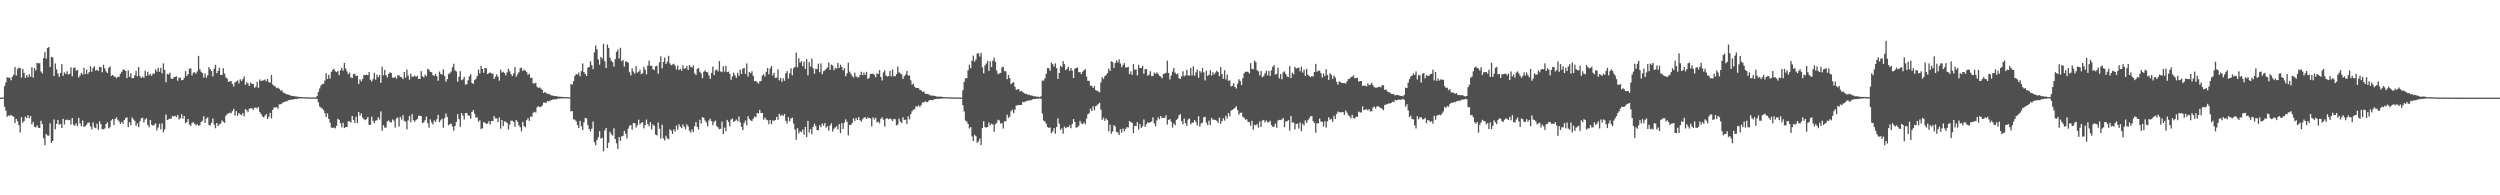 <svg xmlns="http://www.w3.org/2000/svg" width="1920" height="150"><path fill="#4f4f4f" d="M0 75h1v1H0zM1 75h1v1H1zM2 74.844h1v1H2zM3 66.142h1v15.853H3zM4 63.293h1v21.623H4zM5 59.331h1v30.304H5zM6 59.679h1v28.984H6zM7 59.635h1v29.306H7zM8 61.633h1v26.537H8zM9 58.955h1v30.211H9zM10 57.401h1v32.266H10zM11 51.462h1v43.033H11zM12 58.035h1v33.234H12zM13 53.101h1v39.959H13zM14 51.977h1v44.182H14zM15 52.261h1v49.545H15zM16 59.64h1v30.369H16zM17 52.959h1v41.346H17zM18 55.893h1v37.043H18zM19 59.873h1v29.787H19zM20 57.594h1v33.092H20zM21 59.317h1v29.19H21zM22 57.03h1v33.786H22zM23 59.006h1v30.105H23zM24 51.652h1v43.907H24zM25 59.564h1v34.079H25zM26 52.261h1v45.111H26zM27 54.19h1v43.681H27zM28 48.244h1v47.974H28zM29 48.64h1v49.396H29zM30 48.523h1v49.831H30zM31 54.863h1v37.816H31zM32 56.335h1v39.002H32zM33 44.705h1v61.488H33zM34 40.05h1v71.483H34zM35 45.085h1v57.892H35zM36 36.912h1v67.13H36zM37 36.115h1v68.121H37zM38 51.393h1v43.307H38zM39 43.623h1v66.212H39zM40 44.135h1v64.15H40zM41 58.388h1v33.374H41zM42 48.763h1v50.574H42zM43 53.318h1v41.824H43zM44 56.479h1v35.663H44zM45 58.969h1v36.796H45zM46 55.955h1v39.215H46zM47 49.196h1v49.153H47zM48 58.193h1v33.051H48zM49 55.57h1v40.023H49zM50 56.792h1v35.418H50zM51 54.71h1v37.084H51zM52 57.234h1v35.2H52zM53 56.678h1v35.372H53zM54 51.759h1v44.003H54zM55 58.63h1v32.03H55zM56 52.263h1v43.536H56zM57 51.702h1v44.8H57zM58 54.341h1v40.394H58zM59 53.675h1v43.248H59zM60 59.493h1v31.019H60zM61 57.841h1v36.967H61zM62 55.982h1v40.957H62zM63 57.239h1v35.34H63zM64 52.013h1v45.429H64zM65 56.944h1v40.032H65zM66 53.467h1v42.348H66zM67 56.884h1v37.437H67zM68 55.312h1v38.727H68zM69 50.958h1v46.189H69zM70 55.028h1v44.328H70zM71 52.174h1v41.868H71zM72 50.828h1v47.038H72zM73 54.245h1v44.141H73zM74 53.574h1v41.447H74zM75 54.524h1v45.088H75zM76 51.375h1v41.806H76zM77 51.608h1v43.765H77zM78 55.515h1v43.683H78zM79 49.722h1v49.588H79zM80 52.501h1v46.182H80zM81 54.81h1v40.446H81zM82 56.099h1v37.865H82zM83 52.197h1v46.4H83zM84 50.988h1v46.702H84zM85 58.308h1v34.195H85zM86 57.564h1v33.87H86zM87 58.621h1v37.393H87zM88 58.916h1v32.451H88zM89 60.036h1v30.151H89zM90 58.939h1v33.03H90zM91 58.999h1v34.36H91zM92 56.689h1v38.499H92zM93 55.151h1v38.437H93zM94 53.483h1v41.538H94zM95 53.57h1v38.688H95zM96 54.545h1v36.077H96zM97 59.951h1v30.179H97zM98 54.034h1v43.651H98zM99 59.09h1v34.818H99zM100 56.277h1v39.817H100zM101 60.065h1v30.215H101zM102 59.942h1v31.783H102zM103 57.87h1v34.887H103zM104 54.469h1v42.161H104zM105 58.63h1v36.084H105zM106 51.455h1v46.189H106zM107 58.459h1v34.884H107zM108 59.905h1v31.028H108zM109 58.852h1v31.547H109zM110 59.679h1v34.374H110zM111 54.348h1v37.388H111zM112 58.285h1v32.483H112zM113 55.206h1v40.7H113zM114 57.916h1v39.819H114zM115 56.618h1v35.466H115zM116 58.202h1v37.654H116zM117 56.564h1v40.021H117zM118 56.566h1v39.29H118zM119 53.263h1v41.435H119zM120 55.014h1v45.184H120zM121 52.029h1v45.946H121zM122 55.135h1v39.872H122zM123 52.061h1v47.242H123zM124 56.387h1v38.384H124zM125 48.628h1v53.028H125zM126 53.684h1v45.672H126zM127 63.116h1v24.839H127zM128 56.804h1v35.415H128zM129 57.186h1v34.461H129zM130 55.875h1v35.301H130zM131 60.315h1v30.822H131zM132 60.592h1v28.402H132zM133 59.338h1v30.105H133zM134 59.026h1v29.881H134zM135 58.612h1v31.279H135zM136 62.018h1v26.262H136zM137 59.58h1v32.239H137zM138 59.644h1v31.252H138zM139 61.617h1v26.088H139zM140 61.446h1v29.753H140zM141 59.814h1v29.258H141zM142 54.577h1v40.041H142zM143 58.434h1v35.23H143zM144 56.932h1v34.472H144zM145 52.796h1v42.767H145zM146 52.528h1v44.191H146zM147 57.854h1v36.553H147zM148 55.792h1v38.009H148zM149 55.449h1v39.579H149zM150 56.648h1v39.725H150zM151 54.856h1v40.508H151zM152 42.892h1v53.783H152zM153 53.121h1v43.049H153zM154 55.122h1v38.588H154zM155 56.092h1v36.654H155zM156 59.539h1v29.748H156zM157 56.465h1v37.885H157zM158 59.644h1v31.481H158zM159 57.836h1v32.289H159zM160 51.53h1v44.376H160zM161 53.181h1v43.296H161zM162 54.554h1v39.821H162zM163 58.676h1v32.367H163zM164 52.725h1v42.971H164zM165 49.711h1v48.791H165zM166 56.197h1v38.272H166zM167 54.412h1v42.445H167zM168 52.091h1v43.394H168zM169 57.543h1v37.414H169zM170 57.61h1v34.93H170zM171 52.407h1v41.06H171zM172 56.454h1v37.894H172zM173 59.445h1v29.448H173zM174 60.361h1v27.333H174zM175 62.876h1v24.12H175zM176 62.37h1v24.209H176zM177 62.242h1v24.733H177zM178 64.364h1v21.044H178zM179 66.389h1v17.233H179zM180 63.219h1v25.635H180zM181 62.606h1v22.747H181zM182 61.693h1v27.141H182zM183 64.091h1v22.703H183zM184 60.919h1v26.919H184zM185 62.164h1v26.267H185zM186 60.837h1v26.04H186zM187 58.694h1v30.645H187zM188 65.094h1v18.695H188zM189 63.226h1v21.437H189zM190 64.027h1v22.154H190zM191 65.991h1v17.464H191zM192 63.439h1v19.799H192zM193 64.46h1v18.743H193zM194 64.536h1v19.92H194zM195 67.369h1v15.496H195zM196 66.513h1v16.079H196zM197 62.894h1v20.336H197zM198 67.408h1v14.834H198zM199 61.031h1v25.01H199zM200 62.148h1v25.333H200zM201 61.903h1v27.434H201zM202 61.656h1v28.487H202zM203 61.004h1v27.89H203zM204 62.407h1v25.12H204zM205 60.649h1v30.797H205zM206 63.029h1v26.67H206zM207 63.563h1v23.108H207zM208 57.616h1v33.358H208zM209 64.915h1v19.439H209zM210 65.936h1v16.599H210zM211 66.454h1v16.125H211zM212 67.756h1v14.587H212zM213 67.305h1v16.235H213zM214 68.182h1v12.005H214zM215 69.642h1v10.428H215zM216 69.399h1v10.096H216zM217 70.995h1v7.549H217zM218 71.494h1v6.743H218zM219 72.128h1v5.768H219zM220 72.382h1v5.406H220zM221 72.881h1v4.019H221zM222 72.878h1v4.047H222zM223 73.615h1v2.806H223zM224 73.613h1v2.916H224zM225 73.73h1v2.623H225zM226 73.959h1v2.042H226zM227 74.094h1v1.968H227zM228 74.265h1v1.579H228zM229 74.332h1v1.366H229zM230 74.478h1v1.06H230zM231 74.467h1v1.094H231zM232 74.533h1v1H232zM233 74.627h1v1H233zM234 74.721h1v1H234zM235 74.767h1v1H235zM236 74.764h1v1H236zM237 74.815h1v1H237zM238 74.828h1v1H238zM239 74.844h1v1H239zM240 74.789h1v1H240zM241 74.867h1v1H241zM242 74.863h1v1H242zM243 73.764h1v2.14H243zM244 70.628h1v7.917H244zM245 67.994h1v13.783H245zM246 65.71h1v16.951H246zM247 64.556h1v18.782H247zM248 64.334h1v20.233H248zM249 61.894h1v25.008H249zM250 56.323h1v33.564H250zM251 60.69h1v26.448H251zM252 57.383h1v33.9H252zM253 60.329h1v33.941H253zM254 55.238h1v42.735H254zM255 53.698h1v44.569H255zM256 52.798h1v45.09H256zM257 54.733h1v43.857H257zM258 55.373h1v41.222H258zM259 54.506h1v36.722H259zM260 57.697h1v34.372H260zM261 53.913h1v40.671H261zM262 52.144h1v45.642H262zM263 54.229h1v40.101H263zM264 48.333h1v50.082H264zM265 52.618h1v44.985H265zM266 54.806h1v42.765H266zM267 57.019h1v36.063H267zM268 55.73h1v37.569H268zM269 59.425h1v34.692H269zM270 59.93h1v29.158H270zM271 57.017h1v35.058H271zM272 56.561h1v37.78H272zM273 58.486h1v31.14H273zM274 58.129h1v36.301H274zM275 64.478h1v21.472H275zM276 60.995h1v27.903H276zM277 62.457h1v24.564H277zM278 60.683h1v29.627H278zM279 57.479h1v34.022H279zM280 57.699h1v34.623H280zM281 57.399h1v34.083H281zM282 57.742h1v32.087H282zM283 55.229h1v40.726H283zM284 61.297h1v34.605H284zM285 62.54h1v27.095H285zM286 60.777h1v32.007H286zM287 55.884h1v38.778H287zM288 61.196h1v31.552H288zM289 57.275h1v35.019H289zM290 59.342h1v30.742H290zM291 57.612h1v34.191H291zM292 63.643h1v21.888H292zM293 51.244h1v49.208H293zM294 57.822h1v38.35H294zM295 53.634h1v44.383H295zM296 57.655h1v40.33H296zM297 59.5h1v33.715H297zM298 56.847h1v35.69H298zM299 55.559h1v38.105H299zM300 56.053h1v38.08H300zM301 59.617h1v32.087H301zM302 59.875h1v32.765H302zM303 58.905h1v39.107H303zM304 60.425h1v30.522H304zM305 57.848h1v32.394H305zM306 57.88h1v39.313H306zM307 59.072h1v30.847H307zM308 59.29h1v32.63H308zM309 60.734h1v27.734H309zM310 55.309h1v37.583H310zM311 59.599h1v33.804H311zM312 53.378h1v45.965H312zM313 58.086h1v34.388H313zM314 61.196h1v27.842H314zM315 56.532h1v37.37H315zM316 58.999h1v28.725H316zM317 58.843h1v33.454H317zM318 57.971h1v35.562H318zM319 59.049h1v33.152H319zM320 58.184h1v33.271H320zM321 60.647h1v28.162H321zM322 60.633h1v28.359H322zM323 54.646h1v34.619H323zM324 58.546h1v36.054H324zM325 59.5h1v34.353H325zM326 57.289h1v35.09H326zM327 58.571h1v31H327zM328 52.812h1v41.817H328zM329 53.632h1v44.488H329zM330 55.206h1v36.489H330zM331 55.396h1v38.627H331zM332 57.713h1v37.919H332zM333 58.34h1v34.104H333zM334 56.792h1v36.885H334zM335 58.537h1v33.076H335zM336 62.064h1v26.134H336zM337 54.961h1v38.858H337zM338 56.657h1v35.766H338zM339 57.273h1v33.854H339zM340 53.197h1v44.781H340zM341 58.26h1v32.568H341zM342 62.794h1v24.461H342zM343 60.75h1v29.105H343zM344 56.921h1v39.364H344zM345 56.168h1v39.231H345zM346 54.961h1v40.032H346zM347 51.643h1v45.518H347zM348 48.933h1v51.348H348zM349 54.053h1v42.76H349zM350 54.959h1v38.645H350zM351 62.707h1v24.951H351zM352 58.939h1v32.566H352zM353 54.623h1v42.815H353zM354 61.606h1v25.216H354zM355 60.956h1v27.778H355zM356 59.049h1v32.726H356zM357 64.98h1v21.877H357zM358 64.73h1v22.03H358zM359 61.638h1v27.022H359zM360 58.55h1v30.355H360zM361 56.944h1v34.273H361zM362 63.75h1v22.259H362zM363 64.462h1v20.117H363zM364 61.613h1v25.752H364zM365 60.645h1v29.657H365zM366 58.427h1v31.744H366zM367 53.446h1v39.947H367zM368 56.387h1v36.024H368zM369 50.599h1v48.565H369zM370 52.954h1v45.571H370zM371 55.843h1v38.016H371zM372 52.203h1v41.98H372zM373 52.46h1v42.781H373zM374 56.9h1v37.988H374zM375 56.168h1v36.947H375zM376 55.637h1v40.066H376zM377 56.49h1v36.365H377zM378 56.651h1v36.331H378zM379 60.622h1v28.551H379zM380 58.873h1v32.046H380zM381 57.067h1v33.866H381zM382 58.889h1v34.864H382zM383 61.938h1v28.267H383zM384 53.547h1v45.292H384zM385 55.726h1v36.439H385zM386 55.092h1v41.801H386zM387 56.108h1v37.182H387zM388 57.88h1v35.631H388zM389 55.591h1v38.933H389zM390 52.762h1v46.754H390zM391 54.787h1v40.904H391zM392 56.98h1v35.686H392zM393 58.349h1v34.406H393zM394 56.367h1v37.251H394zM395 51.544h1v45.768H395zM396 58.873h1v33.275H396zM397 57.049h1v36.496H397zM398 55.518h1v40.737H398zM399 52.444h1v45.26H399zM400 51.936h1v48.936H400zM401 54.575h1v39.05H401zM402 53.465h1v43.353H402zM403 54.208h1v43.571H403zM404 55.458h1v36.805H404zM405 57.477h1v33.282H405zM406 56.573h1v36.324H406zM407 59.946h1v29.627H407zM408 59.718h1v29.934H408zM409 64.05h1v22.596H409zM410 63.984h1v21.891H410zM411 63.611h1v22.802H411zM412 66.614h1v15.807H412zM413 67.554h1v13.994H413zM414 67.069h1v15.219H414zM415 67.987h1v14.097H415zM416 69.12h1v11.863H416zM417 71.429h1v7.411H417zM418 70.535h1v8.366H418zM419 71.457h1v7.517H419zM420 72.137h1v5.42H420zM421 72.038h1v5.832H421zM422 72.711h1v4.649H422zM423 73.325h1v3.509H423zM424 73.38h1v3.129H424zM425 73.716h1v2.634H425zM426 73.858h1v2.328H426zM427 73.753h1v2.541H427zM428 74.263h1v1.481H428zM429 74.22h1v1.575H429zM430 74.393h1v1.229H430zM431 74.309h1v1.261H431zM432 74.499h1v1.069H432zM433 74.524h1v1H433zM434 74.556h1v1H434zM435 74.643h1v1H435zM436 74.732h1v1H436zM437 74.739h1v1H437zM438 64.57h1v21.057H438zM439 65.032h1v20.259H439zM440 62.254h1v29.27H440zM441 58.337h1v33.61H441zM442 56.845h1v36.356H442zM443 57.285h1v38.725H443zM444 55.721h1v42.637H444zM445 58.566h1v34.255H445zM446 54.65h1v42.305H446zM447 48.722h1v51.179H447zM448 55.357h1v38.636H448zM449 56.841h1v33.694H449zM450 58.344h1v32.655H450zM451 52.002h1v44.102H451zM452 51.411h1v47.659H452zM453 46.987h1v54.054H453zM454 50.047h1v48.757H454zM455 53.103h1v40.231H455zM456 40.237h1v69.039H456zM457 34.985h1v76.56H457zM458 37.939h1v69.574H458zM459 45.605h1v59.828H459zM460 49.674h1v51.108H460zM461 43.721h1v62.662H461zM462 45h1v60.801H462zM463 33.698h1v82.58H463zM464 47.056h1v53.207H464zM465 52.231h1v46.033H465zM466 34.165h1v79.551H466zM467 36.756h1v72.788H467zM468 44.296h1v56.958H468zM469 46.687h1v56.432H469zM470 47.704h1v56.439H470zM471 51.1h1v47.459H471zM472 45.463h1v61.346H472zM473 39.857h1v70.224H473zM474 38.084h1v76.269H474zM475 44.9h1v60.364H475zM476 36.671h1v71.499H476zM477 47.063h1v57.654H477zM478 46.058h1v58.247H478zM479 51.139h1v49.389H479zM480 47.209h1v55.484H480zM481 47.301h1v59.117H481zM482 48.164h1v50.639H482zM483 55.499h1v41.074H483zM484 57.925h1v38.109H484zM485 52.535h1v47.038H485zM486 54.927h1v39.545H486zM487 56.564h1v37.988H487zM488 50.773h1v47.143H488zM489 55.735h1v40.483H489zM490 55.023h1v36.892H490zM491 53.645h1v41.881H491zM492 56.957h1v37.475H492zM493 56.289h1v37.453H493zM494 51.315h1v47.272H494zM495 53.597h1v42.483H495zM496 57.063h1v34.813H496zM497 50.34h1v44.987H497zM498 46.561h1v50.375H498zM499 50.489h1v43.287H499zM500 50.581h1v48.84H500zM501 53.208h1v42.369H501zM502 53.712h1v42.873H502zM503 50.949h1v52.431H503zM504 50.489h1v53.475H504zM505 56.589h1v37.53H505zM506 47.839h1v51.037H506zM507 43.24h1v63.168H507zM508 52.508h1v43.303H508zM509 47.63h1v58.588H509zM510 44.268h1v63.6H510zM511 49.143h1v55.116H511zM512 47.326h1v58.945H512zM513 42.865h1v64.163H513zM514 48.647h1v50.778H514zM515 50.114h1v50.149H515zM516 49.503h1v53.376H516zM517 48.91h1v50.54H517zM518 50.418h1v50.588H518zM519 53.359h1v43.115H519zM520 50.34h1v49.252H520zM521 53.801h1v41.616H521zM522 52.746h1v44.573H522zM523 54.321h1v44.212H523zM524 50.196h1v45.411H524zM525 52.876h1v44.431H525zM526 52.338h1v46.986H526zM527 50.782h1v44.752H527zM528 53.773h1v43.289H528zM529 49.919h1v50.439H529zM530 51.318h1v50.591H530zM531 51.981h1v47.469H531zM532 50.157h1v51.325H532zM533 56.282h1v40.716H533zM534 57.651h1v36.093H534zM535 52.858h1v44.692H535zM536 52.158h1v47.164H536zM537 55.069h1v36.953H537zM538 56.353h1v38.567H538zM539 60.027h1v29.858H539zM540 55.122h1v35.402H540zM541 53.996h1v38.551H541zM542 55.291h1v38.75H542zM543 55.593h1v41.483H543zM544 57.898h1v34.685H544zM545 60.567h1v30.607H545zM546 56.014h1v37.013H546zM547 51.13h1v45.088H547zM548 57.692h1v35.855H548zM549 54.034h1v38.526H549zM550 53.448h1v43.479H550zM551 54.856h1v43.003H551zM552 46.88h1v52.415H552zM553 54.842h1v44.07H553zM554 55.437h1v37.892H554zM555 50.789h1v52.25H555zM556 55.003h1v42.932H556zM557 50.571h1v50.089H557zM558 55.392h1v36.69H558zM559 55h1v38.645H559zM560 56.694h1v40.405H560zM561 61.251h1v30.572H561zM562 58.635h1v32.408H562zM563 55.788h1v37.871H563zM564 57.841h1v35.035H564zM565 59.802h1v32.012H565zM566 55.843h1v37.317H566zM567 58.205h1v31.364H567zM568 53.446h1v40.522H568zM569 56.781h1v40.607H569zM570 52.689h1v47.24H570zM571 52.233h1v42.438H571zM572 56.726h1v35.83H572zM573 48.701h1v47.484H573zM574 58.807h1v30.453H574zM575 55.277h1v36.052H575zM576 56.225h1v36.237H576zM577 54.755h1v38.274H577zM578 58.232h1v32.932H578zM579 62.279h1v27.208H579zM580 62.167h1v27.913H580zM581 63.197h1v23.694H581zM582 64.224h1v22.863H582zM583 62.627h1v21.739H583zM584 62.109h1v24.752H584zM585 58.102h1v28.627H585zM586 56.966h1v34.969H586zM587 58.754h1v31.566H587zM588 55.147h1v36.745H588zM589 52.231h1v40.11H589zM590 57.069h1v38.299H590zM591 52.563h1v39.602H591zM592 50.663h1v44.736H592zM593 57.957h1v34.587H593zM594 55.891h1v36.908H594zM595 59.727h1v32.394H595zM596 59.571h1v30.19H596zM597 53.323h1v38.613H597zM598 61.702h1v25.734H598zM599 59.802h1v29.252H599zM600 62.775h1v25.363H600zM601 60.086h1v29.075H601zM602 62.08h1v25.399H602zM603 56.229h1v36.612H603zM604 54.641h1v40.291H604zM605 60.388h1v29.661H605zM606 56.323h1v36.912H606zM607 52.428h1v38.597H607zM608 57.85h1v32.47H608zM609 52.393h1v42.493H609zM610 51.368h1v48.121H610zM611 40.402h1v66.99H611zM612 51.711h1v46.768H612zM613 44.765h1v57.752H613zM614 48.17h1v52.58H614zM615 46.999h1v54.493H615zM616 50.853h1v48.618H616zM617 47.189h1v56.326H617zM618 52.94h1v44.541H618zM619 45.47h1v59.735H619zM620 57.889h1v34.935H620zM621 47.717h1v54.038H621zM622 51.148h1v48.036H622zM623 44.971h1v58.109H623zM624 52.382h1v45.12H624zM625 56.596h1v38.414H625zM626 52.789h1v43.854H626zM627 53.073h1v46.883H627zM628 48.912h1v51.092H628zM629 55.463h1v40.794H629zM630 48.663h1v49.066H630zM631 57.04h1v37.716H631zM632 54.662h1v41.875H632zM633 54.085h1v40.41H633zM634 52.897h1v45.175H634zM635 51.766h1v45.216H635zM636 48.045h1v52.271H636zM637 53.773h1v42.685H637zM638 49.612h1v45.113H638zM639 50.297h1v50.762H639zM640 53.883h1v44.923H640zM641 52.023h1v45.814H641zM642 52.748h1v44.209H642zM643 48.322h1v51.11H643zM644 52.224h1v43.111H644zM645 49.647h1v52.609H645zM646 51.405h1v43.154H646zM647 54.062h1v45.015H647zM648 52.384h1v41.897H648zM649 58.511h1v33.152H649zM650 56.369h1v37.217H650zM651 48.205h1v55.752H651zM652 54.971h1v41.128H652zM653 56.641h1v39.279H653zM654 58.244h1v36.336H654zM655 59.599h1v31.3H655zM656 55.795h1v37.178H656zM657 58.619h1v32.06H657zM658 59.431h1v32.724H658zM659 59.42h1v30.481H659zM660 57.63h1v34.749H660zM661 55.069h1v38.327H661zM662 57.626h1v33.985H662zM663 55.703h1v34.729H663zM664 57.55h1v32.481H664zM665 55.149h1v36.191H665zM666 60.576h1v29.705H666zM667 59.704h1v30.98H667zM668 56.628h1v34.328H668zM669 56.857h1v40.282H669zM670 56.454h1v33.731H670zM671 57.481h1v34.269H671zM672 59.338h1v31.112H672zM673 56.353h1v37.649H673zM674 56.808h1v36.587H674zM675 53.874h1v40.893H675zM676 59.109h1v32.165H676zM677 61.777h1v28.338H677zM678 55.584h1v36.372H678zM679 54.016h1v43.198H679zM680 58.12h1v32.969H680zM681 58.704h1v32.174H681zM682 58.367h1v33.234H682zM683 54.451h1v36.432H683zM684 58.642h1v32.973H684zM685 53.352h1v39.652H685zM686 58.516h1v32.792H686zM687 58.587h1v32.994H687zM688 56.905h1v39.435H688zM689 51.169h1v44.523H689zM690 55.575h1v35.489H690zM691 56.403h1v37.054H691zM692 57.051h1v37.475H692zM693 60.615h1v29.423H693zM694 58.511h1v33.548H694zM695 57.312h1v34.623H695zM696 54.52h1v40.65H696zM697 58.026h1v31.305H697zM698 57.914h1v33.713H698zM699 61.707h1v26.011H699zM700 64.957h1v20.49H700zM701 64.259h1v19.975H701zM702 66.644h1v17.288H702zM703 67.584h1v14.07H703zM704 67.552h1v14.381H704zM705 67.742h1v13.143H705zM706 69.079h1v13.124H706zM707 69.319h1v11.373H707zM708 70.635h1v8.187H708zM709 70.109h1v8.542H709zM710 71.885h1v5.885H710zM711 72.045h1v6.233H711zM712 72.308h1v6.139H712zM713 72.617h1v4.413H713zM714 73.306h1v3.477H714zM715 73.368h1v3.417H715zM716 73.398h1v3.653H716zM717 73.645h1v2.529H717zM718 73.833h1v2.298H718zM719 74.21h1v1.634H719zM720 74.208h1v1.772H720zM721 74.281h1v1.561H721zM722 74.073h1v1.73H722zM723 74.474h1v1.142H723zM724 74.48h1v1.092H724zM725 74.625h1v1H725zM726 74.618h1v1H726zM727 74.654h1v1H727zM728 74.7h1v1H728zM729 74.76h1v1H729zM730 74.773h1v1H730zM731 74.821h1v1H731zM732 74.815h1v1H732zM733 74.842h1v1H733zM734 74.856h1v1H734zM735 74.883h1v1H735zM736 74.897h1v1H736zM737 74.902h1v1H737zM738 74.911h1v1H738zM739 69.271h1v11.499H739zM740 62.888h1v22.717H740zM741 60.045h1v32.559H741zM742 60.043h1v33.339H742zM743 53.931h1v41.263H743zM744 49.677h1v48.972H744zM745 52.313h1v45.274H745zM746 46.66h1v58.084H746zM747 42.666h1v65.706H747zM748 47.326h1v56.18H748zM749 45.609h1v59.023H749zM750 41.071h1v68.67H750zM751 40.885h1v67.707H751zM752 43.396h1v63.024H752zM753 40.553h1v70.879H753zM754 51.686h1v46.711H754zM755 56.252h1v36.825H755zM756 50.194h1v47.427H756zM757 48.768h1v49.254H757zM758 46.848h1v50.755H758zM759 54.488h1v39.574H759zM760 47.07h1v49.206H760zM761 51.524h1v43.468H761zM762 46.596h1v49.009H762zM763 44.202h1v56.983H763zM764 47.509h1v47.942H764zM765 54.195h1v40.108H765zM766 57.005h1v34.935H766zM767 56.314h1v36.212H767zM768 55.941h1v38.913H768zM769 51.837h1v42.747H769zM770 51.194h1v47.556H770zM771 54.705h1v38.478H771zM772 54.735h1v38.437H772zM773 60.844h1v27.24H773zM774 57.475h1v33.115H774zM775 60.006h1v29.54H775zM776 64.622h1v20.769H776zM777 63.657h1v20.572H777zM778 63.091h1v23.802H778zM779 66.669h1v17.585H779zM780 69.026h1v11.987H780zM781 68.63h1v12.367H781zM782 68.408h1v12.206H782zM783 70.356h1v10.208H783zM784 69.676h1v11.007H784zM785 70.729h1v7.514H785zM786 71.526h1v7.13H786zM787 72.047h1v5.818H787zM788 72.109h1v5.566H788zM789 72.837h1v4.381H789zM790 72.681h1v4.532H790zM791 73.242h1v3.742H791zM792 73.309h1v3.369H792zM793 73.808h1v2.238H793zM794 73.961h1v2.078H794zM795 74.057h1v1.948H795zM796 74.355h1v1.312H796zM797 74.24h1v1.653H797zM798 74.545h1v1H798zM799 73.938h1v1.875H799zM800 61.846h1v25.413H800zM801 61.89h1v30.655H801zM802 60.184h1v33.133H802zM803 56.685h1v38.361H803zM804 52.316h1v45.253H804zM805 52.352h1v45.848H805zM806 54.321h1v43.582H806zM807 48.017h1v54.205H807zM808 49.232h1v51.762H808zM809 51.141h1v47.263H809zM810 48.633h1v54.026H810zM811 52.251h1v45.335H811zM812 60.622h1v30.298H812zM813 56.055h1v38.94H813zM814 50.535h1v49.208H814zM815 51.485h1v47.061H815zM816 47.026h1v55.663H816zM817 49.23h1v47.988H817zM818 53.81h1v44.635H818zM819 52.819h1v44.846H819zM820 51.249h1v46.354H820zM821 54.449h1v41.794H821zM822 52.254h1v46.253H822zM823 54.199h1v41.019H823zM824 59.898h1v31.547H824zM825 52.851h1v40.831H825zM826 52.169h1v45.919H826zM827 51.835h1v45.814H827zM828 55.465h1v41.078H828zM829 55.405h1v37.414H829zM830 56.87h1v37.885H830zM831 54.991h1v40.302H831zM832 53.982h1v40.034H832zM833 53.217h1v42.209H833zM834 58.848h1v32.25H834zM835 62.123h1v25.615H835zM836 62.066h1v24.875H836zM837 65.872h1v17.585H837zM838 65.863h1v19.387H838zM839 67.559h1v14.076H839zM840 66.181h1v18.547H840zM841 69.196h1v12.376H841zM842 69.635h1v11.3H842zM843 70.226h1v9.581H843zM844 70.981h1v7.899H844zM845 63.284h1v20.911H845zM846 59.285h1v32.788H846zM847 60.722h1v29.625H847zM848 58.537h1v34.285H848zM849 57.605h1v33.326H849zM850 56.229h1v35.992H850zM851 52.666h1v48.263H851zM852 54.501h1v41.291H852zM853 47.049h1v55.635H853zM854 47.66h1v53.383H854zM855 52.139h1v43.944H855zM856 48.418h1v48.766H856zM857 46.41h1v54.887H857zM858 48.047h1v53.749H858zM859 45.623h1v58.05H859zM860 48.775h1v50.403H860zM861 51.695h1v50.174H861zM862 49.924h1v48.704H862zM863 48.358h1v52.351H863zM864 51.787h1v47.228H864zM865 51.83h1v45.821H865zM866 51.354h1v46.594H866zM867 56.873h1v36.045H867zM868 54.728h1v39.059H868zM869 57.445h1v36.91H869zM870 49.189h1v53.051H870zM871 53.622h1v42.978H871zM872 53.183h1v43.655H872zM873 57.861h1v35.926H873zM874 49.745h1v49.741H874zM875 52.261h1v43.076H875zM876 52.265h1v46.004H876zM877 50.62h1v46.381H877zM878 56.561h1v35.17H878zM879 52.917h1v44.553H879zM880 53.183h1v42.248H880zM881 58.186h1v35.715H881zM882 57.342h1v37.171H882zM883 54.673h1v39.162H883zM884 58.523h1v34.765H884zM885 58.319h1v31.794H885zM886 55.815h1v39.002H886zM887 56.703h1v40.382H887zM888 55.639h1v36.841H888zM889 56.747h1v33.381H889zM890 58.202h1v33.394H890zM891 58.72h1v30.35H891zM892 60.139h1v30.526H892zM893 56.751h1v33.735H893zM894 56.589h1v33.944H894zM895 55.886h1v32.618H895zM896 46.555h1v49.064H896zM897 56.017h1v36.113H897zM898 61.024h1v30.403H898zM899 58.072h1v35.365H899zM900 55.003h1v43.003H900zM901 52.128h1v42.79H901zM902 55.753h1v40.474H902zM903 57.028h1v35.086H903zM904 56.419h1v34.708H904zM905 60.031h1v28.59H905zM906 60.69h1v26.885H906zM907 58.658h1v34.356H907zM908 54.728h1v40.769H908zM909 58.562h1v32.458H909zM910 57.834h1v36.839H910zM911 53.668h1v42.996H911zM912 57.921h1v33.898H912zM913 58.063h1v32.927H913zM914 52.137h1v43.413H914zM915 57.923h1v36.308H915zM916 50.99h1v43.124H916zM917 58.118h1v34.063H917zM918 55.568h1v38.226H918zM919 53.405h1v42.948H919zM920 59.763h1v29.549H920zM921 54.444h1v42.891H921zM922 55.765h1v39.078H922zM923 52.297h1v41.856H923zM924 55.506h1v34.488H924zM925 61.803h1v27.839H925zM926 54.263h1v39.927H926zM927 58.273h1v37.798H927zM928 57.422h1v35.251H928zM929 53.904h1v42.213H929zM930 57.992h1v32.513H930zM931 55.508h1v36.379H931zM932 57.234h1v34.656H932zM933 55.698h1v36.418H933zM934 54.307h1v38.514H934zM935 55.362h1v38.986H935zM936 58.53h1v31.847H936zM937 51.54h1v43.463H937zM938 56.873h1v36.175H938zM939 60.471h1v30.355H939zM940 53.904h1v38.755H940zM941 61.015h1v27.862H941zM942 57.232h1v33.738H942zM943 61.993h1v24.829H943zM944 61.707h1v27.615H944zM945 66.344h1v18.666H945zM946 65.916h1v18.478H946zM947 63.972h1v19.647H947zM948 66.811h1v15.983H948zM949 67.982h1v13.571H949zM950 64.265h1v20.3H950zM951 60.841h1v27.295H951zM952 62.176h1v24.575H952zM953 65.275h1v21.186H953zM954 60.109h1v29.611H954zM955 56.243h1v34.218H955zM956 55.094h1v36.855H956zM957 55.092h1v36.514H957zM958 55.133h1v38.526H958zM959 56.385h1v37.43H959zM960 48.468h1v48.105H960zM961 52.904h1v39.853H961zM962 53.252h1v46.258H962zM963 46.472h1v49.304H963zM964 47.793h1v48.569H964zM965 53.893h1v41.325H965zM966 54.794h1v43.287H966zM967 57.937h1v35.397H967zM968 54.547h1v42.921H968zM969 59.331h1v33.223H969zM970 58.543h1v33.493H970zM971 56.36h1v37.709H971zM972 54.316h1v38.176H972zM973 57.79h1v36.118H973zM974 54.54h1v39.302H974zM975 58.285h1v34.479H975zM976 53.986h1v42.179H976zM977 51.242h1v46.258H977zM978 49.951h1v47.217H978zM979 57.188h1v37.748H979zM980 56.744h1v41.353H980zM981 51.991h1v40.581H981zM982 60.226h1v31.813H982zM983 56.863h1v35.409H983zM984 60.944h1v30.735H984zM985 55.614h1v35.024H985zM986 54.783h1v42.925H986zM987 56.811h1v36.445H987zM988 58.699h1v34.488H988zM989 59.193h1v33.053H989zM990 50.826h1v49.499H990zM991 59.903h1v29.197H991zM992 55.795h1v38.448H992zM993 56.98h1v37.018H993zM994 51.299h1v48.105H994zM995 52.563h1v42.699H995zM996 52.329h1v42.561H996zM997 51.86h1v46.894H997zM998 54.739h1v39.249H998zM999 51.137h1v49.689H999zM1000 55.79h1v39.181H1000zM1001 53.508h1v42.866H1001zM1002 58.253h1v34.216H1002zM1003 52.844h1v41.63H1003zM1004 57.358h1v34.999H1004zM1005 58.438h1v32.529H1005zM1006 59.184h1v30.041H1006zM1007 58.408h1v30.849H1007zM1008 58.722h1v34.308H1008zM1009 55.312h1v39.094H1009zM1010 49.054h1v52.834H1010zM1011 55.112h1v39.558H1011zM1012 54.151h1v40.641H1012zM1013 54.275h1v36.816H1013zM1014 56.225h1v37.169H1014zM1015 59.518h1v34.054H1015zM1016 56.419h1v40.726H1016zM1017 58.509h1v34.646H1017zM1018 53.197h1v44.804H1018zM1019 57.594h1v35.589H1019zM1020 61.37h1v28.64H1020zM1021 56.243h1v35.69H1021zM1022 57.545h1v33.742H1022zM1023 60.587h1v32.994H1023zM1024 58.031h1v30.835H1024zM1025 59.477h1v31.916H1025zM1026 62.727h1v24.852H1026zM1027 65.007h1v20.636H1027zM1028 62.581h1v23.742H1028zM1029 63.007h1v23.17H1029zM1030 63.776h1v22.477H1030zM1031 63.773h1v22.287H1031zM1032 63.709h1v24.575H1032zM1033 64.211h1v20.689H1033zM1034 62.441h1v24.033H1034zM1035 60.743h1v27.734H1035zM1036 60.528h1v28.84H1036zM1037 59.262h1v31.675H1037zM1038 58.894h1v29.281H1038zM1039 57.841h1v32.721H1039zM1040 60.045h1v31.096H1040zM1041 59.978h1v29.558H1041zM1042 59.75h1v30.018H1042zM1043 62.732h1v22.966H1043zM1044 62.201h1v24.07H1044zM1045 62.215h1v24.285H1045zM1046 66.014h1v15.676H1046zM1047 65.714h1v18.865H1047zM1048 65.698h1v18.524H1048zM1049 66.412h1v17.505H1049zM1050 63.924h1v20.904H1050zM1051 65.412h1v18.329H1051zM1052 64.982h1v20.636H1052zM1053 63.597h1v21.815H1053zM1054 65.506h1v17.066H1054zM1055 66.994h1v14.926H1055zM1056 67.31h1v16.116H1056zM1057 67.273h1v14.504H1057zM1058 66.866h1v14.642H1058zM1059 66.435h1v16.118H1059zM1060 67.136h1v15.697H1060zM1061 65.302h1v18.288H1061zM1062 65.618h1v19.066H1062zM1063 69.056h1v11.618H1063zM1064 68.671h1v11.559H1064zM1065 70.207h1v9.739H1065zM1066 70.827h1v8.592H1066zM1067 70.901h1v8.668H1067zM1068 72.068h1v6.944H1068zM1069 72.201h1v5.866H1069zM1070 72.382h1v6.155H1070zM1071 73.35h1v3.317H1071zM1072 72.794h1v4.39H1072zM1073 72.965h1v3.692H1073zM1074 73.315h1v3.163H1074zM1075 73.695h1v2.79H1075zM1076 73.734h1v2.884H1076zM1077 73.963h1v1.87H1077zM1078 72.867h1v3.859H1078zM1079 67.348h1v14.603H1079zM1080 67.593h1v12.504H1080zM1081 63.515h1v21.259H1081zM1082 60.798h1v29.187H1082zM1083 58.72h1v30.092H1083zM1084 58.097h1v33.436H1084zM1085 56.383h1v35.198H1085zM1086 57.559h1v38.709H1086zM1087 54.819h1v43.838H1087zM1088 61.031h1v28.157H1088zM1089 57.692h1v33.93H1089zM1090 57.845h1v32.337H1090zM1091 63.396h1v26.597H1091zM1092 56.618h1v35.129H1092zM1093 56.055h1v35.489H1093zM1094 60.159h1v30.426H1094zM1095 57.703h1v36.899H1095zM1096 58.179h1v34.113H1096zM1097 58.198h1v34.266H1097zM1098 56.863h1v36.832H1098zM1099 56.696h1v36.381H1099zM1100 53.483h1v41.52H1100zM1101 61.75h1v27.187H1101zM1102 55.264h1v36.718H1102zM1103 62.139h1v26.711H1103zM1104 60.306h1v28.096H1104zM1105 61.835h1v26.249H1105zM1106 60.963h1v27.636H1106zM1107 61.233h1v26.084H1107zM1108 61.214h1v24.39H1108zM1109 66.048h1v16.038H1109zM1110 67.591h1v15.358H1110zM1111 67.248h1v14.202H1111zM1112 69.25h1v12.71H1112zM1113 68.436h1v11.495H1113zM1114 70.889h1v8.006H1114zM1115 71.049h1v7.984H1115zM1116 71.152h1v7.212H1116zM1117 72.132h1v6.455H1117zM1118 71.448h1v6.498H1118zM1119 72.796h1v4.621H1119zM1120 73.011h1v4.44H1120zM1121 73.103h1v4.136H1121zM1122 73.109h1v3.394H1122zM1123 73.141h1v3.371H1123zM1124 73.824h1v2.518H1124zM1125 74.062h1v1.907H1125zM1126 73.682h1v2.431H1126zM1127 66.989h1v15.404H1127zM1128 65.099h1v17.109H1128zM1129 59.699h1v28.704H1129zM1130 58.747h1v29.641H1130zM1131 54.765h1v35.308H1131zM1132 51.851h1v42.035H1132zM1133 51.1h1v44.035H1133zM1134 52.18h1v41.481H1134zM1135 52.615h1v49.272H1135zM1136 54.195h1v41.614H1136zM1137 51.595h1v42.392H1137zM1138 57.55h1v34.438H1138zM1139 55.561h1v37.388H1139zM1140 55.348h1v37.784H1140zM1141 55.337h1v40.179H1141zM1142 56.57h1v37.963H1142zM1143 53.613h1v45.475H1143zM1144 59.07h1v35.003H1144zM1145 48.246h1v50.92H1145zM1146 59.074h1v37.567H1146zM1147 56.623h1v35.825H1147zM1148 52.077h1v41.858H1148zM1149 51.352h1v44.104H1149zM1150 57.081h1v35.04H1150zM1151 56.751h1v34.189H1151zM1152 59.859h1v31.332H1152zM1153 56.982h1v36.004H1153zM1154 57.049h1v36.608H1154zM1155 56.712h1v35.235H1155zM1156 56.596h1v34.23H1156zM1157 57.834h1v33.722H1157zM1158 56.481h1v35.615H1158zM1159 61.452h1v28.368H1159zM1160 54.9h1v37.528H1160zM1161 58.683h1v29.789H1161zM1162 57.248h1v36.471H1162zM1163 59.557h1v34.589H1163zM1164 55.694h1v36.102H1164zM1165 54.819h1v35.436H1165zM1166 56.351h1v36.876H1166zM1167 58.182h1v39.313H1167zM1168 59.729h1v31.268H1168zM1169 58.395h1v33.225H1169zM1170 55.579h1v38.091H1170zM1171 58.031h1v35.571H1171zM1172 55.682h1v35.859H1172zM1173 57.827h1v35.61H1173zM1174 59.338h1v32.85H1174zM1175 53.011h1v43.868H1175zM1176 61.997h1v26.658H1176zM1177 60.26h1v31.474H1177zM1178 56.291h1v35.848H1178zM1179 57.365h1v35.85H1179zM1180 57.239h1v38.256H1180zM1181 54.11h1v40.671H1181zM1182 55.492h1v38.785H1182zM1183 53.439h1v44.454H1183zM1184 52.993h1v42.63H1184zM1185 53.236h1v43.838H1185zM1186 48.64h1v51.103H1186zM1187 54.414h1v41.149H1187zM1188 52.425h1v42.648H1188zM1189 53.476h1v40.211H1189zM1190 57.854h1v35.898H1190zM1191 53.687h1v41.389H1191zM1192 51.427h1v43.591H1192zM1193 51.549h1v43.685H1193zM1194 54.895h1v38.952H1194zM1195 53.89h1v42.495H1195zM1196 47.246h1v57.07H1196zM1197 55.142h1v41.712H1197zM1198 49.196h1v50.691H1198zM1199 53.572h1v44.189H1199zM1200 50.924h1v46.883H1200zM1201 56.117h1v38.485H1201zM1202 51.956h1v46.613H1202zM1203 54.57h1v39.535H1203zM1204 51.08h1v47.659H1204zM1205 49.333h1v50.318H1205zM1206 56.52h1v37.56H1206zM1207 48.051h1v53.614H1207zM1208 56.007h1v40.497H1208zM1209 49.672h1v50.849H1209zM1210 53.19h1v44.871H1210zM1211 53.883h1v43.314H1211zM1212 54.06h1v42.518H1212zM1213 50.517h1v50.021H1213zM1214 58.207h1v34.177H1214zM1215 54.799h1v39.055H1215zM1216 56.621h1v34.935H1216zM1217 57.028h1v35.063H1217zM1218 49.974h1v49.467H1218zM1219 51.544h1v47.148H1219zM1220 52.437h1v46.027H1220zM1221 52.203h1v43.793H1221zM1222 51.189h1v46.709H1222zM1223 55.785h1v41.962H1223zM1224 57.047h1v36.903H1224zM1225 54.025h1v41.911H1225zM1226 54.231h1v40.803H1226zM1227 58.937h1v34.234H1227zM1228 56.973h1v41.68H1228zM1229 57.429h1v34.397H1229zM1230 58.239h1v35.898H1230zM1231 56.541h1v35.129H1231zM1232 57.436h1v35.001H1232zM1233 54.43h1v40.911H1233zM1234 52.126h1v46.226H1234zM1235 57.866h1v36.942H1235zM1236 54.632h1v37.784H1236zM1237 53.261h1v42.238H1237zM1238 54.435h1v42.362H1238zM1239 56.577h1v36.027H1239zM1240 58.035h1v32.818H1240zM1241 60.777h1v28.434H1241zM1242 64.938h1v21.861H1242zM1243 65.275h1v20.176H1243zM1244 64.419h1v19.011H1244zM1245 68.683h1v13.268H1245zM1246 67.728h1v14.388H1246zM1247 68.667h1v13.296H1247zM1248 70.013h1v11.021H1248zM1249 69.889h1v10.08H1249zM1250 69.953h1v9.609H1250zM1251 71.292h1v7.784H1251zM1252 63.405h1v20.59H1252zM1253 57.182h1v33.449H1253zM1254 55.062h1v41.708H1254zM1255 48.956h1v56.995H1255zM1256 52.849h1v44.965H1256zM1257 49.013h1v49.783H1257zM1258 46.733h1v49.551H1258zM1259 53.771h1v38.471H1259zM1260 60.322h1v34.436H1260zM1261 56.266h1v35.269H1261zM1262 52.698h1v42.014H1262zM1263 59.159h1v32.916H1263zM1264 55.669h1v35.255H1264zM1265 49.134h1v49.922H1265zM1266 54.689h1v41.206H1266zM1267 48.825h1v50.423H1267zM1268 49.786h1v49.059H1268zM1269 48.374h1v51.094H1269zM1270 53.648h1v40.897H1270zM1271 53.334h1v41.575H1271zM1272 50.283h1v49.142H1272zM1273 53.574h1v44.397H1273zM1274 50.496h1v50.185H1274zM1275 56.369h1v35.736H1275zM1276 56.831h1v34.601H1276zM1277 57.882h1v32.822H1277zM1278 58.413h1v32.367H1278zM1279 58.669h1v34.601H1279zM1280 59.253h1v33.104H1280zM1281 58.104h1v35.647H1281zM1282 57.42h1v38.439H1282zM1283 55.334h1v39.67H1283zM1284 52.425h1v42.403H1284zM1285 53.815h1v40.655H1285zM1286 46.619h1v55.539H1286zM1287 50.789h1v51.449H1287zM1288 55.064h1v42.96H1288zM1289 40.972h1v61.174H1289zM1290 48.605h1v47.594H1290zM1291 54.497h1v38.64H1291zM1292 53.925h1v39.728H1292zM1293 51.357h1v39.158H1293zM1294 54.753h1v43.925H1294zM1295 53.034h1v42.392H1295zM1296 48.656h1v48.501H1296zM1297 48.035h1v50.7H1297zM1298 52.54h1v42.412H1298zM1299 50.123h1v47.079H1299zM1300 52.86h1v45.377H1300zM1301 56.424h1v36.862H1301zM1302 52.089h1v45.857H1302zM1303 51.455h1v46.876H1303zM1304 53.345h1v43.983H1304zM1305 51.274h1v42.028H1305zM1306 48.232h1v47.565H1306zM1307 52.471h1v41.394H1307zM1308 55.035h1v40.069H1308zM1309 52.808h1v38.881H1309zM1310 55.724h1v36.988H1310zM1311 58.024h1v36.759H1311zM1312 58.118h1v31.36H1312zM1313 59.988h1v27.901H1313zM1314 60.086h1v27.816H1314zM1315 60.198h1v31.925H1315zM1316 56.701h1v34.946H1316zM1317 58.756h1v29.542H1317zM1318 54.142h1v37.283H1318zM1319 55.676h1v33.339H1319zM1320 58.681h1v31.305H1320zM1321 53.753h1v39.457H1321zM1322 46.69h1v54.095H1322zM1323 42.245h1v61.673H1323zM1324 41.125h1v61.881H1324zM1325 48.612h1v54.214H1325zM1326 47.454h1v53.399H1326zM1327 34.206h1v71.094H1327zM1328 40.86h1v63.591H1328zM1329 52.913h1v53.392H1329zM1330 44.868h1v65.214H1330zM1331 50.965h1v49.554H1331zM1332 42.677h1v60.185H1332zM1333 40.272h1v62.456H1333zM1334 55.879h1v40.927H1334zM1335 49.461h1v47.414H1335zM1336 43.009h1v58.682H1336zM1337 47.376h1v48.343H1337zM1338 48.292h1v49.313H1338zM1339 50.521h1v42.822H1339zM1340 53.728h1v44.292H1340zM1341 54.572h1v38.089H1341zM1342 58.287h1v39.437H1342zM1343 55.561h1v42.305H1343zM1344 60.107h1v28.414H1344zM1345 60.02h1v30.71H1345zM1346 57.651h1v34.152H1346zM1347 60.583h1v29.384H1347zM1348 53.487h1v43.097H1348zM1349 58.15h1v32.856H1349zM1350 59.681h1v29.023H1350zM1351 58.969h1v33.765H1351zM1352 60.736h1v32.039H1352zM1353 59.235h1v29.295H1353zM1354 57.532h1v30.451H1354zM1355 61.013h1v26.292H1355zM1356 59.129h1v29.547H1356zM1357 58.516h1v30.426H1357zM1358 58.523h1v32.03H1358zM1359 60.448h1v31.499H1359zM1360 59.752h1v29.902H1360zM1361 54.504h1v40.169H1361zM1362 59.342h1v29.934H1362zM1363 59.381h1v32.403H1363zM1364 60.297h1v29.865H1364zM1365 61.917h1v28.304H1365zM1366 59.56h1v32.76H1366zM1367 59.978h1v29.373H1367zM1368 53.103h1v40.856H1368zM1369 59.983h1v31.602H1369zM1370 52.817h1v43.367H1370zM1371 55.795h1v40.639H1371zM1372 54.009h1v39.027H1372zM1373 57.255h1v35.825H1373zM1374 55.369h1v39.815H1374zM1375 46.882h1v55.148H1375zM1376 49.429h1v48.238H1376zM1377 52.847h1v42.3H1377zM1378 52.398h1v43.367H1378zM1379 55.009h1v40.041H1379zM1380 56.207h1v36.722H1380zM1381 54.357h1v40.382H1381zM1382 53.19h1v41.671H1382zM1383 55.193h1v38.185H1383zM1384 60.047h1v30.05H1384zM1385 57.342h1v35.37H1385zM1386 57.916h1v33.438H1386zM1387 50.711h1v50.417H1387zM1388 55.46h1v38.92H1388zM1389 57.548h1v36.029H1389zM1390 58.569h1v32.092H1390zM1391 58.965h1v31.22H1391zM1392 53.188h1v41.65H1392zM1393 50.159h1v46.967H1393zM1394 54.215h1v41.172H1394zM1395 50.97h1v45.649H1395zM1396 54.639h1v43.843H1396zM1397 55.369h1v38.936H1397zM1398 51.258h1v45.463H1398zM1399 55.598h1v37.061H1399zM1400 53.302h1v42.653H1400zM1401 52.956h1v42.076H1401zM1402 52.327h1v41.939H1402zM1403 55.822h1v36.876H1403zM1404 52.588h1v40.277H1404zM1405 56.641h1v34.852H1405zM1406 57.191h1v35.209H1406zM1407 62.425h1v26.519H1407zM1408 65.742h1v19.62H1408zM1409 62.65h1v21.192H1409zM1410 66.177h1v21.415H1410zM1411 67.147h1v14.232H1411zM1412 66.021h1v16.006H1412zM1413 68.875h1v11.364H1413zM1414 70.436h1v10.371H1414zM1415 70.285h1v9.304H1415zM1416 71.111h1v8.022H1416zM1417 71.99h1v6.237H1417zM1418 72.496h1v4.628H1418zM1419 72.375h1v4.871H1419zM1420 72.015h1v6.182H1420zM1421 72.485h1v4.978H1421zM1422 73.135h1v3.342H1422zM1423 73.334h1v3.01H1423zM1424 73.865h1v2.314H1424zM1425 74.059h1v1.984H1425zM1426 73.865h1v2.337H1426zM1427 74.245h1v1.655H1427zM1428 74.288h1v1.492H1428zM1429 74.451h1v1.254H1429zM1430 74.446h1v1.22H1430zM1431 74.414h1v1.099H1431zM1432 74.508h1v1H1432zM1433 74.666h1v1H1433zM1434 74.698h1v1H1434zM1435 74.618h1v1H1435zM1436 66.543h1v15.685H1436zM1437 56.287h1v37.865H1437zM1438 57.738h1v36.775H1438zM1439 53.307h1v44.308H1439zM1440 49.187h1v51.241H1440zM1441 46.04h1v56.94H1441zM1442 44.083h1v60.73H1442zM1443 47.248h1v57.732H1443zM1444 45.124h1v59.528H1444zM1445 44.728h1v61.918H1445zM1446 49.093h1v55.811H1446zM1447 41.263h1v70.282H1447zM1448 31.389h1v76.969H1448zM1449 45.181h1v65.065H1449zM1450 49.949h1v48.473H1450zM1451 51.524h1v44.019H1451zM1452 50.555h1v49.334H1452zM1453 54.801h1v39.792H1453zM1454 54.575h1v41.637H1454zM1455 53.506h1v43.738H1455zM1456 51.922h1v44.289H1456zM1457 53.178h1v44.134H1457zM1458 52.915h1v45.917H1458zM1459 51.851h1v47.194H1459zM1460 51.718h1v43.438H1460zM1461 54.716h1v41.259H1461zM1462 44.028h1v64.422H1462zM1463 48.571h1v48.407H1463zM1464 53.725h1v43.2H1464zM1465 47.408h1v55.589H1465zM1466 53.24h1v40.208H1466zM1467 46.669h1v60.799H1467zM1468 54.321h1v45.564H1468zM1469 52.327h1v45.917H1469zM1470 56.692h1v39.224H1470zM1471 53.895h1v42.293H1471zM1472 54.039h1v38.904H1472zM1473 56.282h1v39.975H1473zM1474 56.11h1v35.621H1474zM1475 54.742h1v40.092H1475zM1476 60.459h1v30.135H1476zM1477 59.052h1v32.186H1477zM1478 48.09h1v48.343H1478zM1479 55.344h1v42.616H1479zM1480 57.275h1v37.654H1480zM1481 48.706h1v50.952H1481zM1482 53.671h1v42.634H1482zM1483 50.468h1v46.812H1483zM1484 52.542h1v43.564H1484zM1485 43.307h1v57.72H1485zM1486 56.11h1v39.414H1486zM1487 48.972h1v53.79H1487zM1488 54.787h1v44.381H1488zM1489 50.42h1v46.899H1489zM1490 48.754h1v52.534H1490zM1491 48.642h1v49.929H1491zM1492 53.066h1v41.833H1492zM1493 51.695h1v46.949H1493zM1494 48.473h1v52.01H1494zM1495 55.172h1v43.01H1495zM1496 55.486h1v39.666H1496zM1497 56.799h1v37.778H1497zM1498 47.147h1v58.879H1498zM1499 54.259h1v47.302H1499zM1500 56.296h1v35.821H1500zM1501 51.308h1v46.532H1501zM1502 53.508h1v41.371H1502zM1503 52.185h1v45.857H1503zM1504 60.184h1v32.412H1504zM1505 56.223h1v38.677H1505zM1506 56.955h1v37.585H1506zM1507 55.346h1v40.916H1507zM1508 55.199h1v38.771H1508zM1509 56.66h1v37.441H1509zM1510 53.927h1v41.641H1510zM1511 53.442h1v42.694H1511zM1512 53.563h1v42.875H1512zM1513 55.833h1v38.233H1513zM1514 57.344h1v36.349H1514zM1515 57.683h1v35.878H1515zM1516 53.545h1v39.615H1516zM1517 57.442h1v35.372H1517zM1518 60.388h1v29.483H1518zM1519 53.648h1v40.616H1519zM1520 62.283h1v26.935H1520zM1521 61.983h1v27.853H1521zM1522 60.69h1v30.707H1522zM1523 59.141h1v32.074H1523zM1524 60.619h1v29.517H1524zM1525 60.878h1v29.87H1525zM1526 62.21h1v27.416H1526zM1527 56.667h1v34.974H1527zM1528 57.024h1v37.192H1528zM1529 60.324h1v32.394H1529zM1530 56.188h1v37.832H1530zM1531 56.055h1v39.941H1531zM1532 53.359h1v42.518H1532zM1533 57.456h1v36.496H1533zM1534 54.291h1v42.996H1534zM1535 56.625h1v36.764H1535zM1536 52.208h1v48.476H1536zM1537 51.308h1v51.625H1537zM1538 47.612h1v54.566H1538zM1539 46.507h1v55.276H1539zM1540 54.632h1v41.33H1540zM1541 53.4h1v42.449H1541zM1542 53.769h1v41.396H1542zM1543 50.578h1v47.111H1543zM1544 52.174h1v48.009H1544zM1545 53.565h1v42.639H1545zM1546 53.535h1v39.787H1546zM1547 59.857h1v31.534H1547zM1548 60.274h1v28.883H1548zM1549 61.059h1v27.528H1549zM1550 63.094h1v24.546H1550zM1551 61.594h1v24.864H1551zM1552 64.616h1v20.265H1552zM1553 66.982h1v16.027H1553zM1554 67.98h1v14.614H1554zM1555 67.685h1v14.047H1555zM1556 69.349h1v11.957H1556zM1557 69.363h1v11.261H1557zM1558 70.063h1v9.764H1558zM1559 71.26h1v7.013H1559zM1560 71.37h1v7.466H1560zM1561 72.009h1v5.866H1561zM1562 72.459h1v4.848H1562zM1563 72.908h1v4.232H1563zM1564 73.206h1v3.857H1564zM1565 73.299h1v3.497H1565zM1566 73.034h1v4.01H1566zM1567 73.753h1v2.632H1567zM1568 74h1v2.065H1568zM1569 73.936h1v2.037H1569zM1570 74.222h1v1.566H1570zM1571 74.144h1v1.735H1571zM1572 74.54h1v1H1572zM1573 74.529h1v1H1573zM1574 74.442h1v1.138H1574zM1575 72.15h1v5.338H1575zM1576 66.806h1v15.196H1576zM1577 62.208h1v22.625H1577zM1578 55.433h1v35.443H1578zM1579 56.179h1v35.102H1579zM1580 56.923h1v32.905H1580zM1581 49.303h1v48.764H1581zM1582 57.294h1v34.564H1582zM1583 49.986h1v43.655H1583zM1584 50.512h1v44.564H1584zM1585 56.145h1v41.128H1585zM1586 53.874h1v43.101H1586zM1587 58.434h1v31.71H1587zM1588 52.217h1v46.667H1588zM1589 56.481h1v38.281H1589zM1590 55.767h1v39.014H1590zM1591 50.21h1v46.606H1591zM1592 52.695h1v43.751H1592zM1593 56.376h1v37.745H1593zM1594 54.698h1v38.849H1594zM1595 51.114h1v49.414H1595zM1596 51.386h1v53.74H1596zM1597 51.736h1v46.409H1597zM1598 54.739h1v40.426H1598zM1599 48.264h1v56.674H1599zM1600 50.942h1v53.802H1600zM1601 53.577h1v42.882H1601zM1602 44.364h1v64.392H1602zM1603 55.939h1v38.022H1603zM1604 49.249h1v49.4H1604zM1605 46.035h1v56.262H1605zM1606 47.852h1v56.326H1606zM1607 54.359h1v41.197H1607zM1608 53.865h1v40.847H1608zM1609 54.833h1v40.304H1609zM1610 53.691h1v41.778H1610zM1611 51.979h1v46.091H1611zM1612 56.639h1v36.58H1612zM1613 51.153h1v50.916H1613zM1614 50.217h1v48.469H1614zM1615 52.414h1v45.354H1615zM1616 52.858h1v40.954H1616zM1617 57.458h1v36.26H1617zM1618 55.092h1v40.112H1618zM1619 52.686h1v45.525H1619zM1620 58.047h1v36.365H1620zM1621 56.117h1v41.007H1621zM1622 54.302h1v42.433H1622zM1623 54.849h1v42.429H1623zM1624 55.231h1v39.284H1624zM1625 57.55h1v35.699H1625zM1626 54.485h1v41.408H1626zM1627 49.999h1v48.226H1627zM1628 53.075h1v42.266H1628zM1629 52.874h1v47.897H1629zM1630 49.262h1v56.185H1630zM1631 51.338h1v45.866H1631zM1632 59.125h1v32.66H1632zM1633 52.423h1v44.559H1633zM1634 49.244h1v48.093H1634zM1635 57.607h1v36.418H1635zM1636 55.659h1v41.007H1636zM1637 58.843h1v35.903H1637zM1638 59.859h1v31.115H1638zM1639 61.539h1v27.901H1639zM1640 60.654h1v29.114H1640zM1641 59.111h1v32.138H1641zM1642 59.539h1v31.801H1642zM1643 56.726h1v39.316H1643zM1644 53.684h1v46.803H1644zM1645 55.312h1v39.815H1645zM1646 56.058h1v43.969H1646zM1647 53.572h1v38.075H1647zM1648 54.206h1v41.536H1648zM1649 58.697h1v37.562H1649zM1650 57.983h1v33.413H1650zM1651 60.077h1v31.895H1651zM1652 57.568h1v33.751H1652zM1653 61.807h1v28.563H1653zM1654 59.564h1v29.773H1654zM1655 59.173h1v29.602H1655zM1656 60.782h1v29.476H1656zM1657 59.221h1v28.771H1657zM1658 57.255h1v32.39H1658zM1659 57.772h1v38.006H1659zM1660 58.076h1v32.918H1660zM1661 52.883h1v41.595H1661zM1662 58.173h1v34.676H1662zM1663 52.657h1v47.649H1663zM1664 62.029h1v27.542H1664zM1665 56.518h1v35.459H1665zM1666 53.59h1v42.515H1666zM1667 51.762h1v46.951H1667zM1668 57.049h1v33.745H1668zM1669 58.193h1v34.221H1669zM1670 59.443h1v31.886H1670zM1671 61.741h1v26.1H1671zM1672 58.333h1v33.985H1672zM1673 61.578h1v25.161H1673zM1674 61.308h1v25.896H1674zM1675 60.347h1v26.523H1675zM1676 63.824h1v23.584H1676zM1677 62.791h1v27.583H1677zM1678 60.292h1v27.091H1678zM1679 60.649h1v28.981H1679zM1680 60.745h1v27.349H1680zM1681 60.791h1v27.67H1681zM1682 56.829h1v35.541H1682zM1683 62.585h1v24.321H1683zM1684 60.281h1v28.125H1684zM1685 55.007h1v36.152H1685zM1686 62.803h1v24.125H1686zM1687 58.136h1v32.934H1687zM1688 60.839h1v27.464H1688zM1689 65.126h1v18.471H1689zM1690 63.4h1v25.223H1690zM1691 66.856h1v15.608H1691zM1692 68.607h1v13.513H1692zM1693 68.207h1v14.408H1693zM1694 67.662h1v14.173H1694zM1695 69.317h1v10.387H1695zM1696 66.412h1v14.9H1696zM1697 62.292h1v25.443H1697zM1698 59.459h1v34.479H1698zM1699 58.793h1v33.98H1699zM1700 54.005h1v43.019H1700zM1701 47.413h1v53.461H1701zM1702 53.286h1v44.64H1702zM1703 53.913h1v40.435H1703zM1704 57.539h1v33.674H1704zM1705 55.753h1v35.102H1705zM1706 56.596h1v35.772H1706zM1707 59.415h1v30.51H1707zM1708 57.12h1v34.024H1708zM1709 55.204h1v35.482H1709zM1710 53.986h1v37.725H1710zM1711 60.5h1v28.691H1711zM1712 59.839h1v30.085H1712zM1713 59.722h1v30.584H1713zM1714 57.14h1v33.799H1714zM1715 58.786h1v31.261H1715zM1716 58.131h1v31.092H1716zM1717 58.518h1v31.149H1717zM1718 60.612h1v30.316H1718zM1719 54.842h1v37.333H1719zM1720 58.971h1v31.138H1720zM1721 58.411h1v31.92H1721zM1722 60.58h1v26.384H1722zM1723 63.219h1v23.733H1723zM1724 59.399h1v27.249H1724zM1725 60.219h1v28.931H1725zM1726 59.26h1v29.48H1726zM1727 61.62h1v28.517H1727zM1728 62.281h1v29.753H1728zM1729 59.647h1v30.089H1729zM1730 60.94h1v29.206H1730zM1731 58.294h1v35.139H1731zM1732 52.455h1v38.338H1732zM1733 59.878h1v30.975H1733zM1734 59.056h1v36.05H1734zM1735 55.27h1v34.912H1735zM1736 55.016h1v38.281H1736zM1737 58.186h1v34.839H1737zM1738 56.612h1v35.871H1738zM1739 55.898h1v34.974H1739zM1740 58.786h1v32.449H1740zM1741 59.315h1v27.908H1741zM1742 62.439h1v25.159H1742zM1743 56.957h1v33.712H1743zM1744 58.092h1v33.426H1744zM1745 60.12h1v31.023H1745zM1746 61.496h1v28.613H1746zM1747 60.336h1v30.394H1747zM1748 61.569h1v30.712H1748zM1749 61.448h1v28.373H1749zM1750 56.543h1v32.625H1750zM1751 56.3h1v33.96H1751zM1752 59.221h1v31.518H1752zM1753 59.855h1v29.609H1753zM1754 61.816h1v27.425H1754zM1755 64.089h1v23.575H1755zM1756 56.797h1v30.902H1756zM1757 64.687h1v21.588H1757zM1758 62.219h1v24.07H1758zM1759 65.584h1v19.794H1759zM1760 58.154h1v29.579H1760zM1761 58.669h1v31.685H1761zM1762 59.342h1v33.822H1762zM1763 60.503h1v31.756H1763zM1764 56.728h1v39.462H1764zM1765 53.428h1v41.82H1765zM1766 53.913h1v40.199H1766zM1767 53.286h1v46.004H1767zM1768 54.968h1v39.119H1768zM1769 57.935h1v33.845H1769zM1770 56.271h1v36.764H1770zM1771 54.538h1v41.554H1771zM1772 57.735h1v35.177H1772zM1773 57.289h1v37.123H1773zM1774 61.347h1v26.226H1774zM1775 57.527h1v33.037H1775zM1776 61.64h1v29.554H1776zM1777 56.564h1v35.509H1777zM1778 58.926h1v31.472H1778zM1779 56.884h1v34.28H1779zM1780 57.534h1v38.897H1780zM1781 58.292h1v33.017H1781zM1782 58.937h1v32.335H1782zM1783 54.112h1v40.098H1783zM1784 52.963h1v40.263H1784zM1785 58.644h1v33.044H1785zM1786 60.688h1v32.866H1786zM1787 61.155h1v26.606H1787zM1788 61.475h1v28.466H1788zM1789 58.484h1v33.559H1789zM1790 61.054h1v28.02H1790zM1791 59.949h1v26.58H1791zM1792 60.976h1v27.393H1792zM1793 63.817h1v24.456H1793zM1794 62.766h1v24.031H1794zM1795 57.41h1v32.966H1795zM1796 55.797h1v33.209H1796zM1797 53.867h1v37.912H1797zM1798 57.351h1v32.6H1798zM1799 59.532h1v28.819H1799zM1800 58.58h1v31.485H1800zM1801 60.175h1v32.174H1801zM1802 60.553h1v29.838H1802zM1803 57.82h1v30.829H1803zM1804 54.245h1v35.756H1804zM1805 60.04h1v30.007H1805zM1806 58.198h1v35.651H1806zM1807 59.896h1v29.313H1807zM1808 60.168h1v28.265H1808zM1809 56.678h1v31.696H1809zM1810 65.204h1v19.863H1810zM1811 60.287h1v30.101H1811zM1812 58.138h1v33.22H1812zM1813 61.48h1v22.863H1813zM1814 59.077h1v30.977H1814zM1815 62.97h1v21.273H1815zM1816 64.428h1v20.071H1816zM1817 59.294h1v31.298H1817zM1818 65.14h1v21.035H1818zM1819 62.418h1v27.054H1819zM1820 65.932h1v18.157H1820zM1821 63.405h1v22.916H1821zM1822 65.037h1v18.885H1822zM1823 67.028h1v15.363H1823zM1824 66.048h1v17.37H1824zM1825 65.238h1v18.297H1825zM1826 62.521h1v22.515H1826zM1827 66.424h1v18.446H1827zM1828 68.736h1v14.012H1828zM1829 67.701h1v14.166H1829zM1830 66.037h1v16.331H1830zM1831 67.122h1v14.051H1831zM1832 69.225h1v12.522H1832zM1833 67.992h1v12.353H1833zM1834 66.545h1v14.562H1834zM1835 67.657h1v14.706H1835zM1836 68.607h1v12.586H1836zM1837 69.507h1v10.968H1837zM1838 69.603h1v10.435H1838zM1839 68.099h1v12.845H1839zM1840 69.058h1v11.117H1840zM1841 68.346h1v12.078H1841zM1842 67.184h1v14.255H1842zM1843 68.465h1v11.753H1843zM1844 69.546h1v13.353H1844zM1845 69.459h1v11.321H1845zM1846 69.83h1v9.389H1846zM1847 70.397h1v9.327H1847zM1848 71.118h1v7.187H1848zM1849 71.679h1v8.009H1849zM1850 71.468h1v8.24H1850zM1851 72.517h1v4.944H1851zM1852 72.208h1v5.42H1852zM1853 73.087h1v4.017H1853zM1854 72.837h1v4.145H1854zM1855 73.004h1v4.054H1855zM1856 73.581h1v2.916H1856zM1857 73.586h1v2.733H1857zM1858 74.22h1v2.003H1858zM1859 74.295h1v1.588H1859zM1860 74.201h1v1.833H1860zM1861 74.098h1v1.701H1861zM1862 74.233h1v1.563H1862zM1863 74.59h1v1H1863zM1864 74.613h1v1H1864zM1865 74.574h1v1.025H1865zM1866 74.664h1v1H1866zM1867 74.661h1v1H1867zM1868 74.739h1v1H1868zM1869 74.812h1v1H1869zM1870 74.803h1v1H1870zM1871 74.778h1v1H1871zM1872 74.858h1v1H1872zM1873 74.892h1v1H1873zM1874 74.904h1v1H1874zM1875 74.931h1v1H1875zM1876 74.915h1v1H1876zM1877 74.927h1v1H1877zM1878 74.94h1v1H1878zM1879 74.947h1v1H1879zM1880 74.924h1v1H1880zM1881 74.947h1v1H1881zM1882 74.95h1v1H1882zM1883 74.95h1v1H1883zM1884 74.959h1v1H1884zM1885 74.957h1v1H1885zM1886 74.966h1v1H1886zM1887 74.97h1v1H1887zM1888 74.977h1v1H1888zM1889 74.975h1v1H1889zM1890 74.982h1v1H1890zM1891 74.984h1v1H1891zM1892 74.986h1v1H1892zM1893 74.989h1v1H1893zM1894 74.991h1v1H1894zM1895 74.993h1v1H1895zM1896 74.995h1v1H1896zM1897 74.995h1v1H1897zM1898 74.998h1v1H1898zM1899 75h1v1H1899zM1900 75h1v1H1900zM1901 75h1v1H1901zM1902 75h1v1H1902zM1903 75h1v1H1903zM1904 75h1v1H1904zM1905 75h1v1H1905zM1906 75h1v1H1906zM1907 75h1v1H1907zM1908 75h1v1H1908zM1909 75h1v1H1909zM1910 75h1v1H1910zM1911 75h1v1H1911zM1912 75h1v1H1912zM1913 75h1v1H1913zM1914 75h1v1H1914zM1915 75h1v1H1915zM1916 75h1v1H1916zM1917 75h1v1H1917zM1918 75h1v1H1918zM1919 75h1v1H1919z"/></svg>